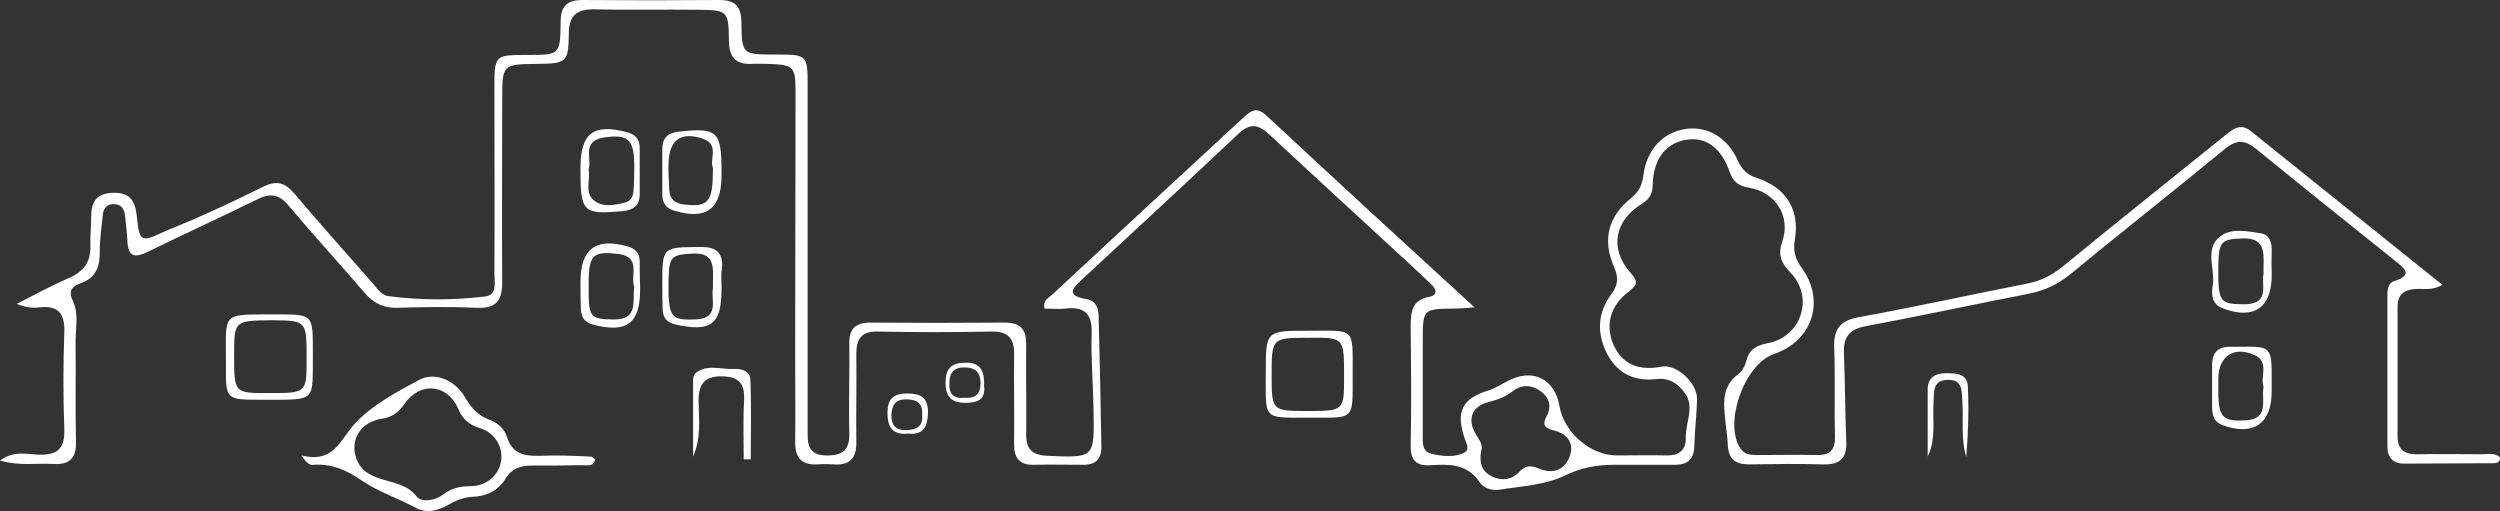 <?xml version="1.0" encoding="utf-8"?>
<!-- Generator: Adobe Illustrator 25.0.0, SVG Export Plug-In . SVG Version: 6.00 Build 0)  -->
<svg version="1.1" id="Livello_1" xmlns="http://www.w3.org/2000/svg" xmlns:xlink="http://www.w3.org/1999/xlink" x="0px" y="0px"
	 viewBox="0 0 641.7 131.2" style="enable-background:new 0 0 641.7 131.2;" xml:space="preserve">
<rect x="0" y="0" width="641.7" height="131.2" fill="#333333" stroke="none"/>
<style type="text/css">
	.st0{fill:#FFFFFF;}
</style>
<g>
	<path class="st0" d="M378.5,78.9c-2.6,0.2-3.9,0.3-5.2,0.3c-8.1,0.1-8.1,0.1-8.1,8.4c0,8,0,16,0,24c0,1.9-0.3,4.3,2.3,4.9
		c2.8,0.6,5.7,1,8.3-0.3c1.6-0.8,0.6-2.3,0.2-3.5c-2.4-7-0.8-10.4,6.1-12.5c1.8-0.6,3.3-1.6,4.9-2.4c6.4-3.4,12.1-0.6,13.3,6.5
		c1.2,6.8,8,12.6,14.7,12.6c4.3,0,8.7-0.1,13,0c3,0,4.8-1.4,4.7-4.5c-0.1-3.9,2.4-8-0.3-11.6c-1.7-2.3-3.9-3.9-7.2-3.5
		c-5.7,0.7-10.2-1.5-12.8-6.7c-2.6-5.2-2.3-10.4,1.2-15.1c1.9-2.5,1.8-4.5,0.6-7.2c-2.9-6.8-1.4-12.7,4.4-17.4
		c2-1.6,2.9-3.3,3.2-5.8c0.9-6.8,5-11.1,10.9-12c5.5-0.8,10.7,2.1,13.4,8.2c1.1,2.3,2.4,3.6,4.9,4.4c7.5,2.5,11,8.1,9.7,15.8
		c-0.5,2.9,0.1,5,1.8,7.3c6.1,8.5,2.7,18.7-7.2,22.1c-7.6,2.6-13,17.9-8.5,24.3c1.1,1.6,2.8,1.6,4.5,1.6c5,0,10-0.1,15,0
		c3.4,0.1,4.8-1.3,4.7-4.8c-0.2-7.5,0.1-15-0.2-22.5c-0.2-4.9,1.3-7.2,6.4-8.1c14.4-2.6,28.7-5.8,43.1-8.6c3.6-0.7,6.5-2.2,9.3-4.5
		c13.8-11.3,27.7-22.4,41.6-33.6c2-1.6,3.9-3.2,6.6-1c16.2,13,32.4,26,49.1,39.4c-2.6,1.6-5,0.9-7.1,1.1c-2.8,0.2-4.3,1.5-4.4,4.3
		c0,11.2,0,22.3,0,33.5c0,3.4,1.8,4.7,5.1,4.6c5.5-0.1,11,0,16.5,0c1.6,0,3.3-0.5,4.7,0.8c0.1,1.2-0.8,1.5-1.6,1.5
		c-7.7,0-15.3,0.1-23,0.1c-2.9,0-4.3-1.6-4.3-4.4c0-13,0-26,0-39c0-1.4,0.3-3,1.6-3.4c5.4-1.7,2.5-3.5,0.2-5.4
		c-11.8-9.5-23.7-18.9-35.4-28.5c-2.9-2.4-5.1-2.6-8.2,0c-13.1,10.8-26.5,21.3-39.6,32.1c-3.2,2.6-6.6,4.2-10.7,5
		c-13.9,2.7-27.7,5.7-41.7,8.3c-4.4,0.8-5.9,2.9-5.7,7.1c0.3,7.5,0.3,15,0.6,22.5c0.2,4.3-1.6,6-5.9,5.9c-6.3-0.2-12.7-0.1-19,0
		c-3.4,0-5.3-1.2-5.5-4.9c-0.1-2.7-0.6-5.3-0.8-7.9c-0.4-4-0.2-7.6,3.4-10.3c1-0.7,1.8-2.1,2.1-3.3c0.7-3.1,2.5-4.1,5.5-4.7
		c8.7-1.6,12-11.8,5.9-18.1c-2.5-2.6-3.3-4.6-2.1-8.1c2.2-6.4-1.8-12.6-8.5-13.7c-2.6-0.4-4.1-1.4-5-4c-2.2-6.4-6.3-9.2-11.3-8.3
		c-5.2,0.9-8.4,5-8.5,11.8c-0.1,2.4-1,3.5-2.9,4.7c-7,4.4-8.2,11.6-2.7,17.7c2.1,2.4,1.5,3.1-0.6,4.8c-4.8,3.6-6,8.8-3.8,13.7
		c2.2,4.8,6.3,6.7,12.4,5.5c3.7-0.7,9.1,4.2,9,8.4c-0.1,4-0.6,8-0.7,12c-0.1,3.4-1.7,4.8-5,4.8c-5.2,0-10.3,0-15.5,0
		c-4.5,0-8.5,0.7-12.8,2.8c-5,2.4-11.1,2.7-16.8,3.6c-1.8,0.3-4-0.4-5-1.9c-3.1-4.7-7.7-4.7-12.4-4.4c-3.9,0.3-5.4-1.2-5.3-5.2
		c0.2-10.2,0.1-20.3,0-30.5c0-3.6,0.3-6.7,4.7-7.5c2.3-0.4,1.9-1.9,0.6-3.2c-1.7-1.6-3.4-3.2-5.1-4.8C350.2,57,338,45.9,325.9,34.6
		c-3.1-2.9-5.2-3-8.3,0c-13.1,12.4-26.3,24.5-39.5,36.8c-2.3,2.2-5.2,4.4,0.9,5.4c2.4,0.4,3,2.5,3,4.6c0.3,11,0.5,22,0.7,33
		c0.1,3.3-1.4,5-4.8,4.9c-4.2,0-8.3-0.1-12.5,0c-3.6,0.1-5.1-1.6-5.1-5.2c0.1-7.7-0.1-15.3,0-23c0.1-4.2-1.5-6.1-5.9-6
		c-9.7,0.2-19.3,0.2-29,0c-4.2-0.1-5.6,1.8-5.6,5.7c0.1,7.5-0.1,15,0,22.5c0.1,4.3-1.6,6.2-5.9,5.9c-1.3-0.1-2.7-0.1-4,0
		c-4,0.2-5.8-1.5-5.8-5.6c0.1-7.5,0-15,0-22.5c0-22.5,0.1-45,0.1-67.5c0-6.6-0.5-7-7.2-7.2c-1.3,0-2.7-0.1-4,0
		c-4.2,0.2-5.9-1.8-5.9-6c-0.1-7.7-0.4-7.8-7.9-7.9c-8.8-0.1-17.7,0.1-26.5-0.1c-4.5-0.1-6.7,1.4-6.7,6.3c-0.1,7.4-0.6,7.6-8.3,7.7
		c-8.7,0.1-8.8,0.2-8.8,9.1c0,15.7-0.1,31.3,0,47c0,4.6-1.5,6.7-6.4,6.5c-6.8-0.3-13.7-0.2-20.5,0c-3.5,0.1-6-1.1-8.3-3.7
		c-6.5-7.6-13.3-15-19.7-22.6c-2.3-2.8-4.6-3.2-7.8-1.6c-9.4,4.6-19,9-28.4,13.6c-3.4,1.6-4.9,1.1-5.1-2.8c-0.1-2.2-0.4-4.3-0.6-6.5
		c-0.2-1.7-0.9-2.9-2.7-3c-1.8-0.1-2.8,0.9-3,2.6c-0.3,3.1-0.8,6.3-0.8,9.4c0.1,3.9-0.9,6.9-4.9,8.3c-2.3,0.9-3.3,1.9-1.9,4.8
		c1.5,3.3,0.5,7.2,0.6,10.9c0.1,8.3-0.1,16.7,0.1,25c0.1,4-1.5,5.9-5.6,5.7c-4.4-0.3-8.9,0.6-13.9-0.9c3.5-2.6,6.9-1.6,9.9-1.5
		c5,0.2,6.8-1.7,6.6-6.7c-0.3-8.2-0.3-16.3,0-24.5c0.2-4.9-1.4-7.2-6.5-6.6c-1.8,0.2-3.6,0-5.7-0.9c4.5-2.3,8.9-4.7,13.5-6.7
		c3.7-1.6,5.5-4.1,5.4-8.1c-0.1-2.5,0.2-5,0.2-7.5c0-3.6,1.1-6,5.4-6.2s5.8,1.7,6.3,5.8c0.7,7,1,7,7.6,3.9
		c8.7-3.5,16.9-7.3,24.9-11.3c3.3-1.6,5.4-1.1,7.8,1.6c6.6,7.8,13.3,15.3,20.1,23c1.2,1.4,2.3,3.2,4.1,3.5
		c8.3,1.1,16.6,1.1,24.9,0.1c3.2-0.4,2.4-3.6,2.4-5.8c0.1-15.8,0-31.7,0-47.5c0-8.7,0-8.7,8.5-8.7c8.3,0,8.4,0,8.5-8.5
		c0-4.1,1.7-5.6,5.7-5.6c11.7,0.1,23.3,0.1,35,0c4,0,5.6,1.5,5.7,5.6c0.1,8.4,0.2,8.4,8.7,8.4c8.3,0,8.3,0,8.3,8.4
		c0,29.3,0,58.7,0,88c0,3.3-0.1,6.4,4.7,6.5c4.2,0.1,6.1-1.3,6-5.7c-0.2-7.7,0.1-15.3,0-23c-0.1-3.8,1.6-5.4,5.4-5.4
		c11.5,0.1,23,0.1,34.5,0c4.1,0,5.6,1.8,5.5,5.8c-0.1,7.7,0.1,15.3,0,23c0,3.8,1.6,5.2,5.4,5.4c12.1,0.5,12.1,0.6,11.9-11.4
		c-0.1-6.7-0.7-13.3-0.5-20c0.2-5.1-1.9-7-6.8-6.4c-1.8,0.2-3.6,0-5.3,0c-0.5-2.2,1.1-2.7,1.9-3.5c16.2-15.1,32.5-30.1,48.8-45.2
		c2-1.8,3.5-3.4,6.2-0.9C342.4,45.8,359.9,61.9,378.5,78.9z M380.2,115.7c-0.6,3.1,0.2,5.4,2.8,6.6c2.5,1.2,5,0.9,6.9-1.1
		c1.6-1.8,3-1.8,5.2-0.9c3.3,1.4,6.4,0.5,7.8-3.1c1.3-3.5-0.7-5.9-4-6.7c-2.3-0.6-3.2-1.3-1.9-3.7c1.4-2.6,0.6-4.9-1.7-6.5
		c-2.3-1.6-4.8-1.6-7,0.1c-1.9,1.5-3.9,2.2-6.2,2.8c-4.4,1.1-5.6,4.5-3.2,8.4C379.8,113,380.7,114.3,380.2,115.7z"/>
	<path class="st0" d="M77.4,116.9c8.4,2.1,9.9-4.1,13.8-8.3c4.3-4.6,10.6-8,16.4-11.1c4.2-2.2,9.4,0.2,11.9,4.7
		c1.5,2.6,3.2,4.4,6,5.5c2.1,0.7,4,2.3,4.6,4.4c1.4,4.5,4.6,5,8.5,4.9c4.3-0.2,8.6,0,13,0.2c0.4,0,0.8,0.5,1.2,0.7
		c-0.5,2-2.1,1.5-3.3,1.5c-4.3,0.1-8.6,0.1-13,0.1c-2.8,0-5.1,0.7-6.7,3.3c-1.8,3-4.8,4.6-8.3,4.7c-2.2,0.1-4.2,0.8-6.1,1.9
		c-2.7,1.6-5.7,2.5-8.6,1c-4.6-2.5-9.8-4.2-14-7.1c-4-2.7-7.6-4.3-12.3-4C79.8,119.4,78.9,119.3,77.4,116.9z M128.7,117.4
		c0.1-3.2-1.9-6.4-5.5-7.5c-2.8-0.9-4.4-2.2-5.6-5c-2.8-6.4-9.8-7-13.8-1.2c-1.6,2.3-3.2,3.4-5.9,3.8c-5,0.8-7.8,4.9-6.7,9.3
		c2,8.1,11.6,5.1,15.7,10.6c1.3,1.7,4.8,1.1,6.9-0.5c2.1-1.6,4.3-2.1,6.9-2.1C125.3,124.8,128.6,121.4,128.7,117.4z"/>
	<path class="st0" d="M336.1,107.2c-12.1,0-11.2,0.8-11.2-11.5c0-10.8,0-10.8,10.9-10.8c12.2,0,11.4-1.1,11.4,11.2
		C347.2,108.1,347.9,107.2,336.1,107.2z M345,96.5c0-9.9,0-9.9-9.3-9.8c-9.2,0-9.3,0.1-9.3,9.5c0,9.2,0.1,9.3,9,9.3
		C345,105.5,345,105.5,345,96.5z"/>
	<path class="st0" d="M68.4,102.6c-0.7,0-1.3,0-2,0c-8.2,0-8.5-0.2-8.4-8.3c0.1-14.7-1.9-13.5,13.6-13.6c8.5,0,8.7,0.2,8.7,8.6
		c0,0.5,0,1,0,1.5C80.2,103.1,81.4,102.6,68.4,102.6z M60.1,91.2c0,9.7,0,9.7,8.8,9.7c9.8,0,9.8,0,9.8-8.9c0-9.7,0-9.7-8.9-9.8
		C60.1,82.3,60.1,82.3,60.1,91.2z"/>
	<path class="st0" d="M164.3,73.4c0,0.3,0,0.7,0,1c0,8.7-3.5,11.2-12.2,8.9c-2.2-0.6-2.9-2-3-4c-0.1-2.3-0.1-4.7-0.1-7
		c0-8.5,4-11.4,12.3-9c1.8,0.5,2.8,1.7,2.9,3.6C164.2,69,164.2,71.2,164.3,73.4C164.2,73.4,164.3,73.4,164.3,73.4z M162.8,73.6
		c-1.1-2.8,1.9-7.6-4-8.4c-6.4-0.8-7.6,0.2-7.7,6.7c0,1.3,0,2.7,0,4c0.1,5.5,0.9,6.1,6.5,6.1C163.9,82,162.3,77.4,162.8,73.6z"/>
	<path class="st0" d="M185.2,44c0,0.3,0,0.7,0,1c0,8.8-4,11.6-12.4,9c-2.1-0.7-2.8-2.2-2.8-4.2c0-3.8,0-7.6,0-11.5
		c0-2.8,1.3-4.2,4.2-4.5C184.1,32.7,185.2,33.6,185.2,44z M183,43.1c-1-2,1.8-6-2.6-7.5c-5.6-1.9-8.6,0.3-8.8,6.2
		c-0.1,2.3,0.1,4.7,0.2,7c0.1,2.4,1.5,3.4,3.8,3.7C181.9,53.2,183,51.9,183,43.1z"/>
	<path class="st0" d="M583.1,99.4c0,0.3,0,0.7,0,1c0,8.4-4.7,11.6-12.7,8.7c-2.1-0.8-2.5-2.4-2.6-4.4c0-3.7,0-7.3,0-11
		c0-3.4,1.7-4.8,5-4.7c0.7,0,1.3,0,2,0c8.2-0.1,8.3,0,8.3,8.4C583.1,98,583.1,98.7,583.1,99.4z M581,99.3c-0.9-2.7,1.6-6.5-2.4-8.2
		c-5.2-2.3-9.1,0.3-9.2,6c0,1.5,0,3,0,4.5c0.2,5.6,1.4,6.6,6.9,6.3C582.6,107.6,580.4,102.8,581,99.3z"/>
	<path class="st0" d="M149,44c0-0.3,0-0.7,0-1c0-8.9,3.4-11.4,12.2-9c2.1,0.6,3,2,3,4c0,4,0,7.9,0,11.9c0,2.9-1.6,4-4.4,4.3
		C149.8,55.1,149,54.5,149,44z M151.1,43.5c0.4,2.8-1,5.9,1.2,7.8c2.2,2,5.3,1.4,8.1,0.7c2.3-0.6,2.2-2.7,2.3-4.5s0.1-3.6,0.1-5.5
		c-0.1-6.3-1.7-7.6-7.9-6.7C149.2,36.3,152,40.8,151.1,43.5z"/>
	<path class="st0" d="M177.9,117.2c0-6.5,0-12.9,0-19.4c0-0.6,0.1-1.5,0.5-1.9c3-2.6,6.7-1,10-1.2c1.9-0.1,4.1,0.5,4.2,2.7
		c0.3,6.8,0.1,13.7,0.1,20.5c-0.6,0-1.2,0-1.8,0c0-5-0.2-10.1,0.1-15.1c0.2-4.1-1.1-6.1-5.6-6.2c-4.6-0.1-6.1,2-6.1,6.3
		C179.4,107.6,180,112.5,177.9,117.2z"/>
	<path class="st0" d="M185.2,73.2c0,0.3,0,0.7,0,1c0,9.1-2.7,11.1-11.8,9.1c-2.1-0.5-3.2-1.6-3.3-3.7s-0.1-4.3-0.1-6.5
		c0-9.8,0-9.6,9.6-9.7c4.4-0.1,6.1,1.5,5.7,5.8C185,70.5,185.2,71.8,185.2,73.2z M183,74c0-0.9,0-1.4,0-1.9c0.1-3.8,0.3-7.4-5.4-7
		c-5.3,0.3-5.9,0.7-6,7.1c0,1.2,0,2.3,0,3.5c0.3,5.8,1.2,6.5,6.8,6.3C184.9,81.8,182.4,76.9,183,74z"/>
	<path class="st0" d="M583.1,69.7c0,0.3,0,0.7,0,1c0,8.3-4.6,11.4-12.4,8.5c-3.2-1.1-3.1-3.8-2.7-6.2c0.6-4.3-2.5-9.8,2.6-12.8
		c2.8-1.6,6.5-0.8,9.8-0.3c1.9,0.3,2.6,1.9,2.7,3.7C583.1,65.7,583,67.7,583.1,69.7C583,69.7,583.1,69.7,583.1,69.7z M581,70.3
		c0-0.9,0-1.4,0-1.9c0.1-3.8,0.3-7.4-5.4-7.2c-5.4,0.2-6.1,0.7-6.2,7c0,1.2,0,2.3,0,3.5c0.2,5.9,1,6.4,6.8,6.4
		C582.7,78,580.4,73.2,581,70.3z"/>
	<path class="st0" d="M494.8,117.2c0-5.8,0-11.6,0-17.3c0-2.9,1.9-4.1,4.6-4.1c2.6,0,5.5,0,5.7,3.3c0.3,6,0.1,12.1-0.4,18.2
		c-1.4-4.6-0.7-9.4-1-14.1c-0.2-2.6,0.3-5.8-3.8-5.7c-4,0.1-3.4,3.3-3.6,5.8C496,108,497,112.7,494.8,117.2z"/>
	<path class="st0" d="M233.1,111.3c-3.9,0.4-5.3-1.5-5.3-5.3c0-3.6,1.5-5,5.1-5c3.4,0,5.3,1,5.3,4.8
		C238.1,109.4,237.2,111.7,233.1,111.3z M236.7,106.4c0.2-2.9-1.4-3.9-4.2-3.9s-3.6,1.7-3.7,4.1c0,2.7,1.3,3.9,4,3.8
		C235.3,110.3,237,109.4,236.7,106.4z"/>
	<path class="st0" d="M252.6,99.1c0.4,3.6-1.8,4.3-4.9,4.3c-3.7,0-5-1.8-5-5.2c0-3.6,1.5-5.1,5.1-5.1C252,93,252.7,95.6,252.6,99.1z
		 M247.5,102.1c2.6,0.2,4.1-0.7,4.2-3.6c0-2.9-1.3-4.2-4.2-4.2c-2.8,0-3.8,1.5-3.8,4C243.5,101.1,244.8,102.4,247.5,102.1z"/>
</g>
</svg>
